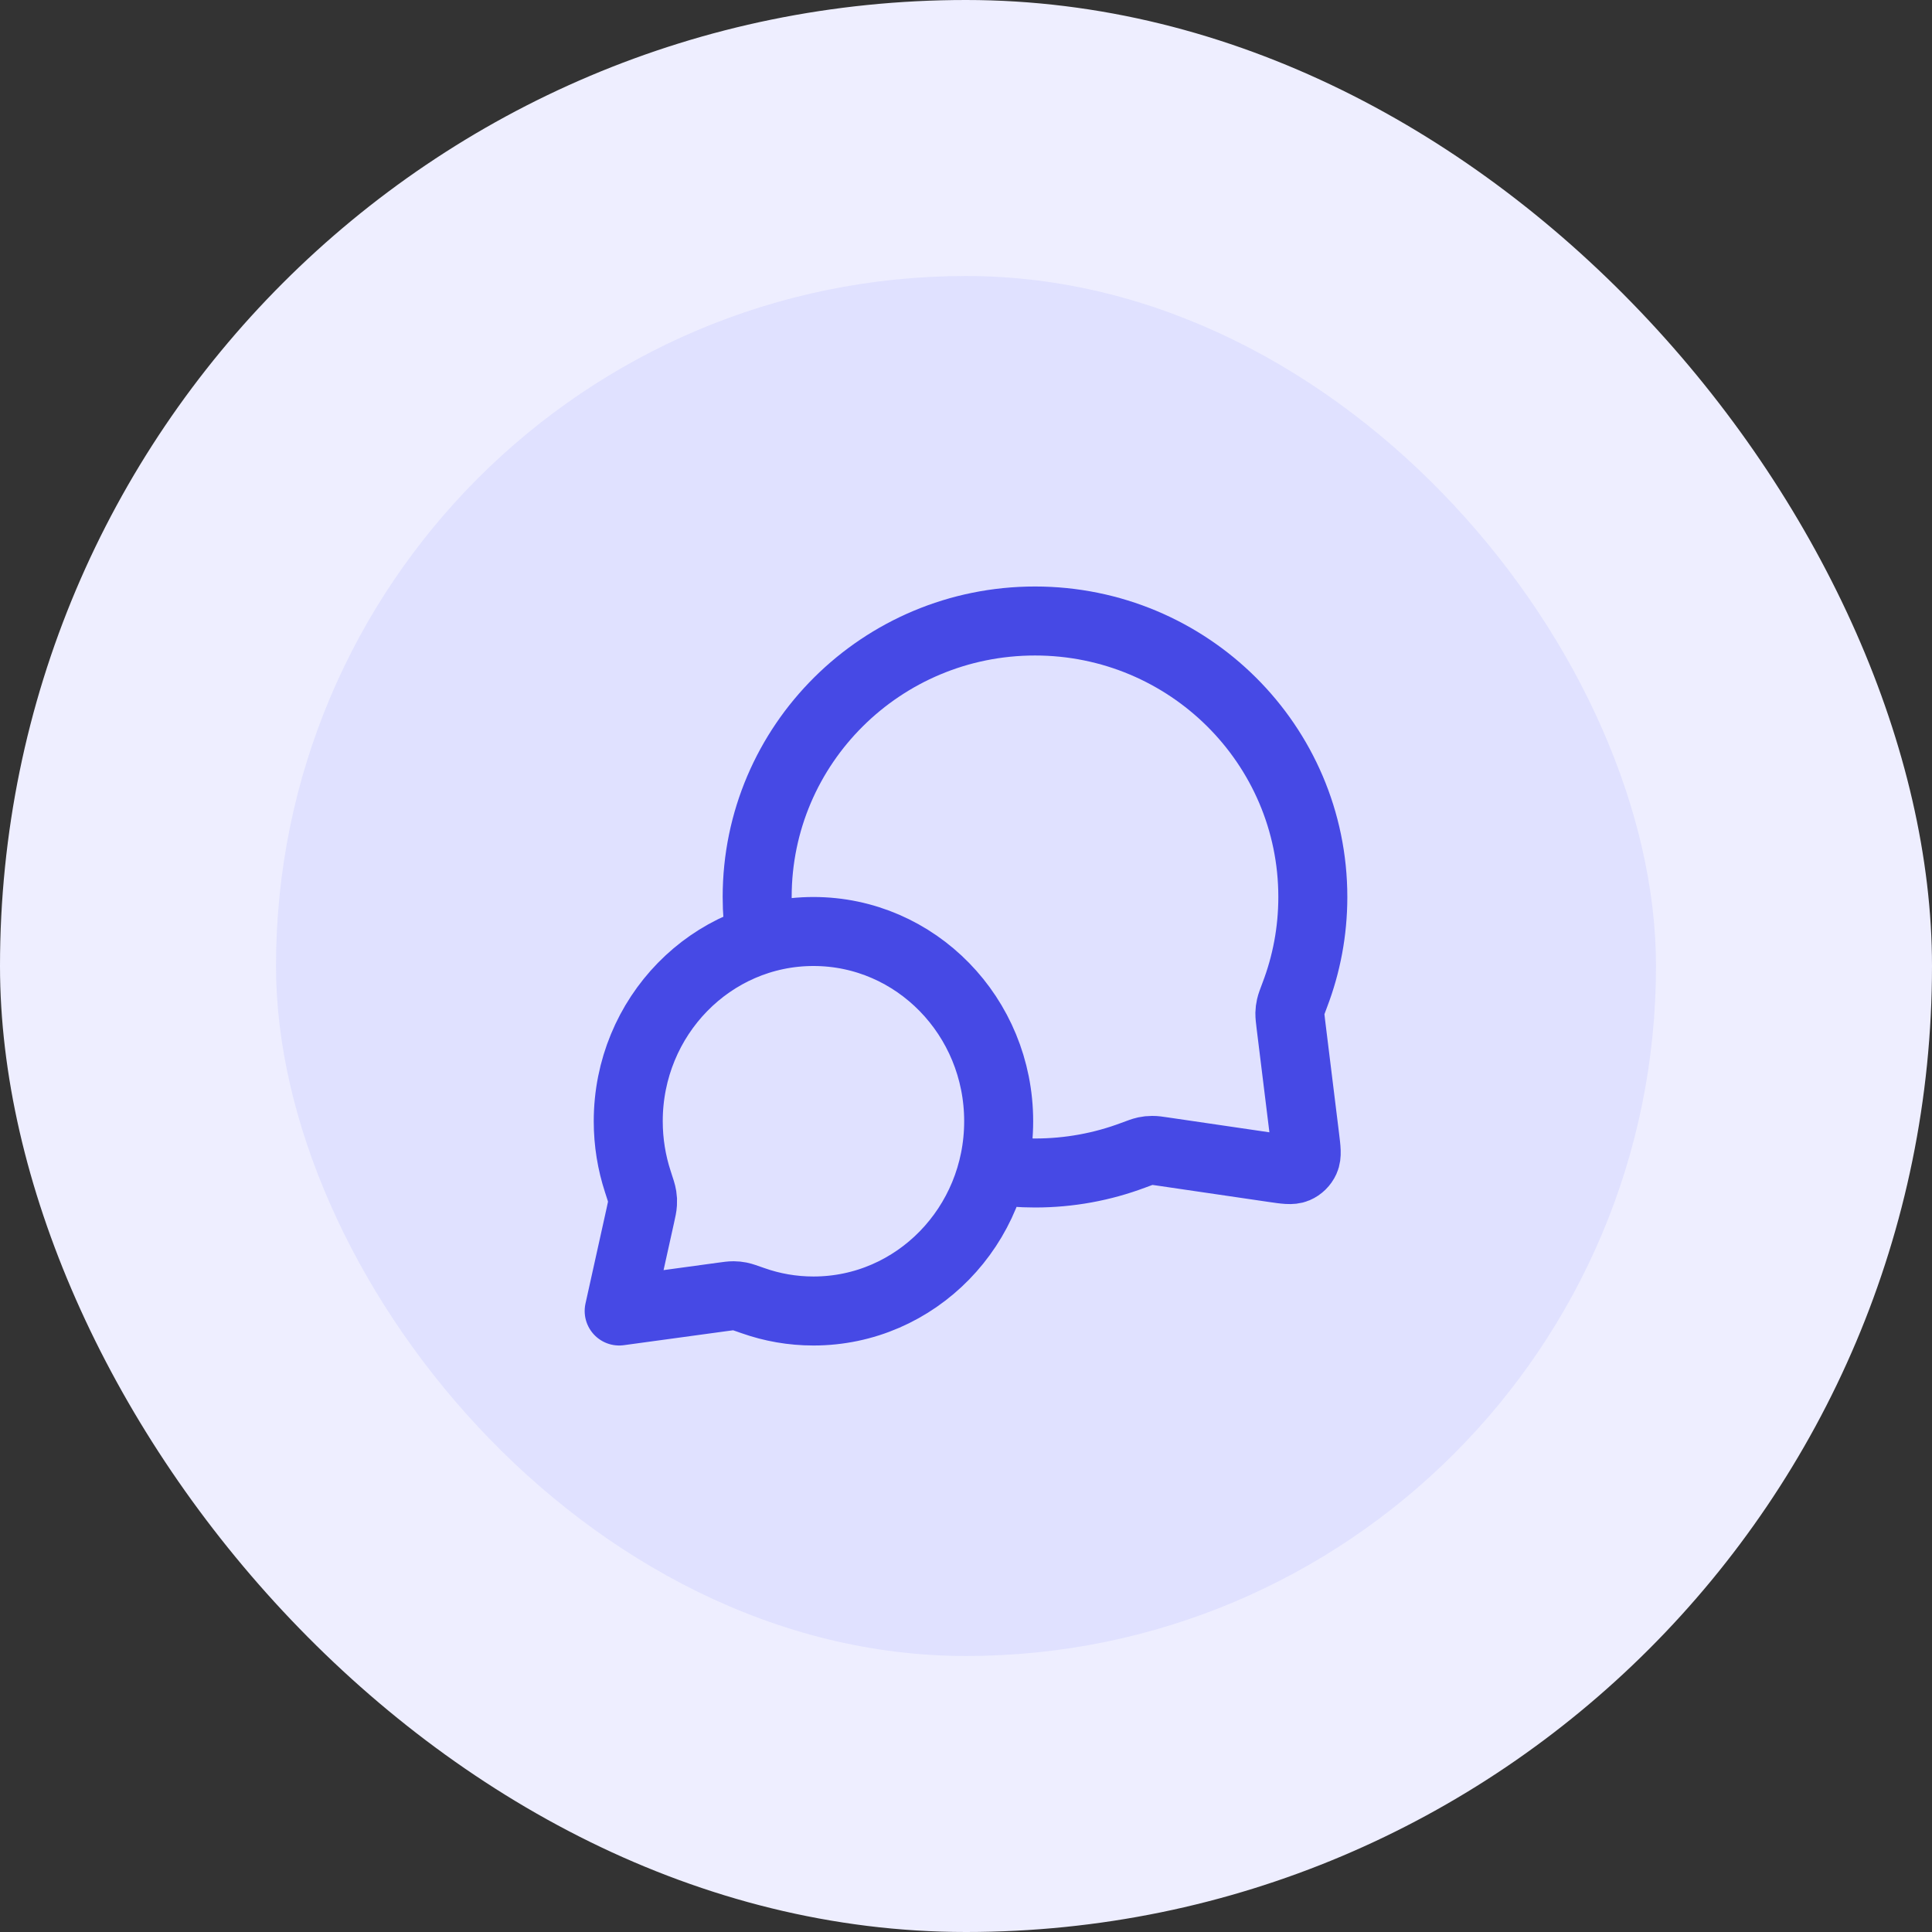 <svg width="56" height="56" viewBox="0 0 56 56" fill="none" xmlns="http://www.w3.org/2000/svg">
<rect x="0" y="0" width="56" height="56" fill="#333333" stroke="none"/>
<rect width="56" height="56" rx="28" fill="#EEEEFF"/>
<rect x="8" y="8" width="40" height="40" rx="20" fill="#E0E1FF"/>
<path d="M22.042 27.229C21.98 26.828 21.947 26.418 21.947 26C21.947 21.582 25.552 18 30 18C34.447 18 38.053 21.582 38.053 26C38.053 26.998 37.868 27.953 37.532 28.834C37.463 29.017 37.428 29.109 37.412 29.18C37.396 29.251 37.39 29.301 37.388 29.373C37.387 29.447 37.397 29.527 37.416 29.688L37.819 32.959C37.863 33.312 37.884 33.489 37.825 33.618C37.774 33.731 37.682 33.821 37.568 33.87C37.438 33.925 37.262 33.9 36.909 33.848L33.724 33.381C33.557 33.356 33.474 33.344 33.398 33.345C33.324 33.345 33.272 33.351 33.198 33.366C33.124 33.382 33.03 33.417 32.84 33.488C31.957 33.819 31 34 30 34C29.582 34 29.171 33.968 28.77 33.907M23.579 38C26.544 38 28.947 35.538 28.947 32.5C28.947 29.462 26.544 27 23.579 27C20.614 27 18.21 29.462 18.21 32.5C18.21 33.111 18.308 33.698 18.487 34.247C18.563 34.479 18.601 34.595 18.613 34.674C18.626 34.757 18.628 34.803 18.623 34.887C18.619 34.967 18.599 35.057 18.559 35.238L17.947 38L20.942 37.591C21.105 37.569 21.187 37.557 21.259 37.558C21.334 37.559 21.374 37.563 21.447 37.577C21.517 37.591 21.621 37.628 21.829 37.701C22.378 37.895 22.966 38 23.579 38Z" stroke="#4649E5" stroke-width="2" stroke-linecap="round" stroke-linejoin="round"/>
</svg>
